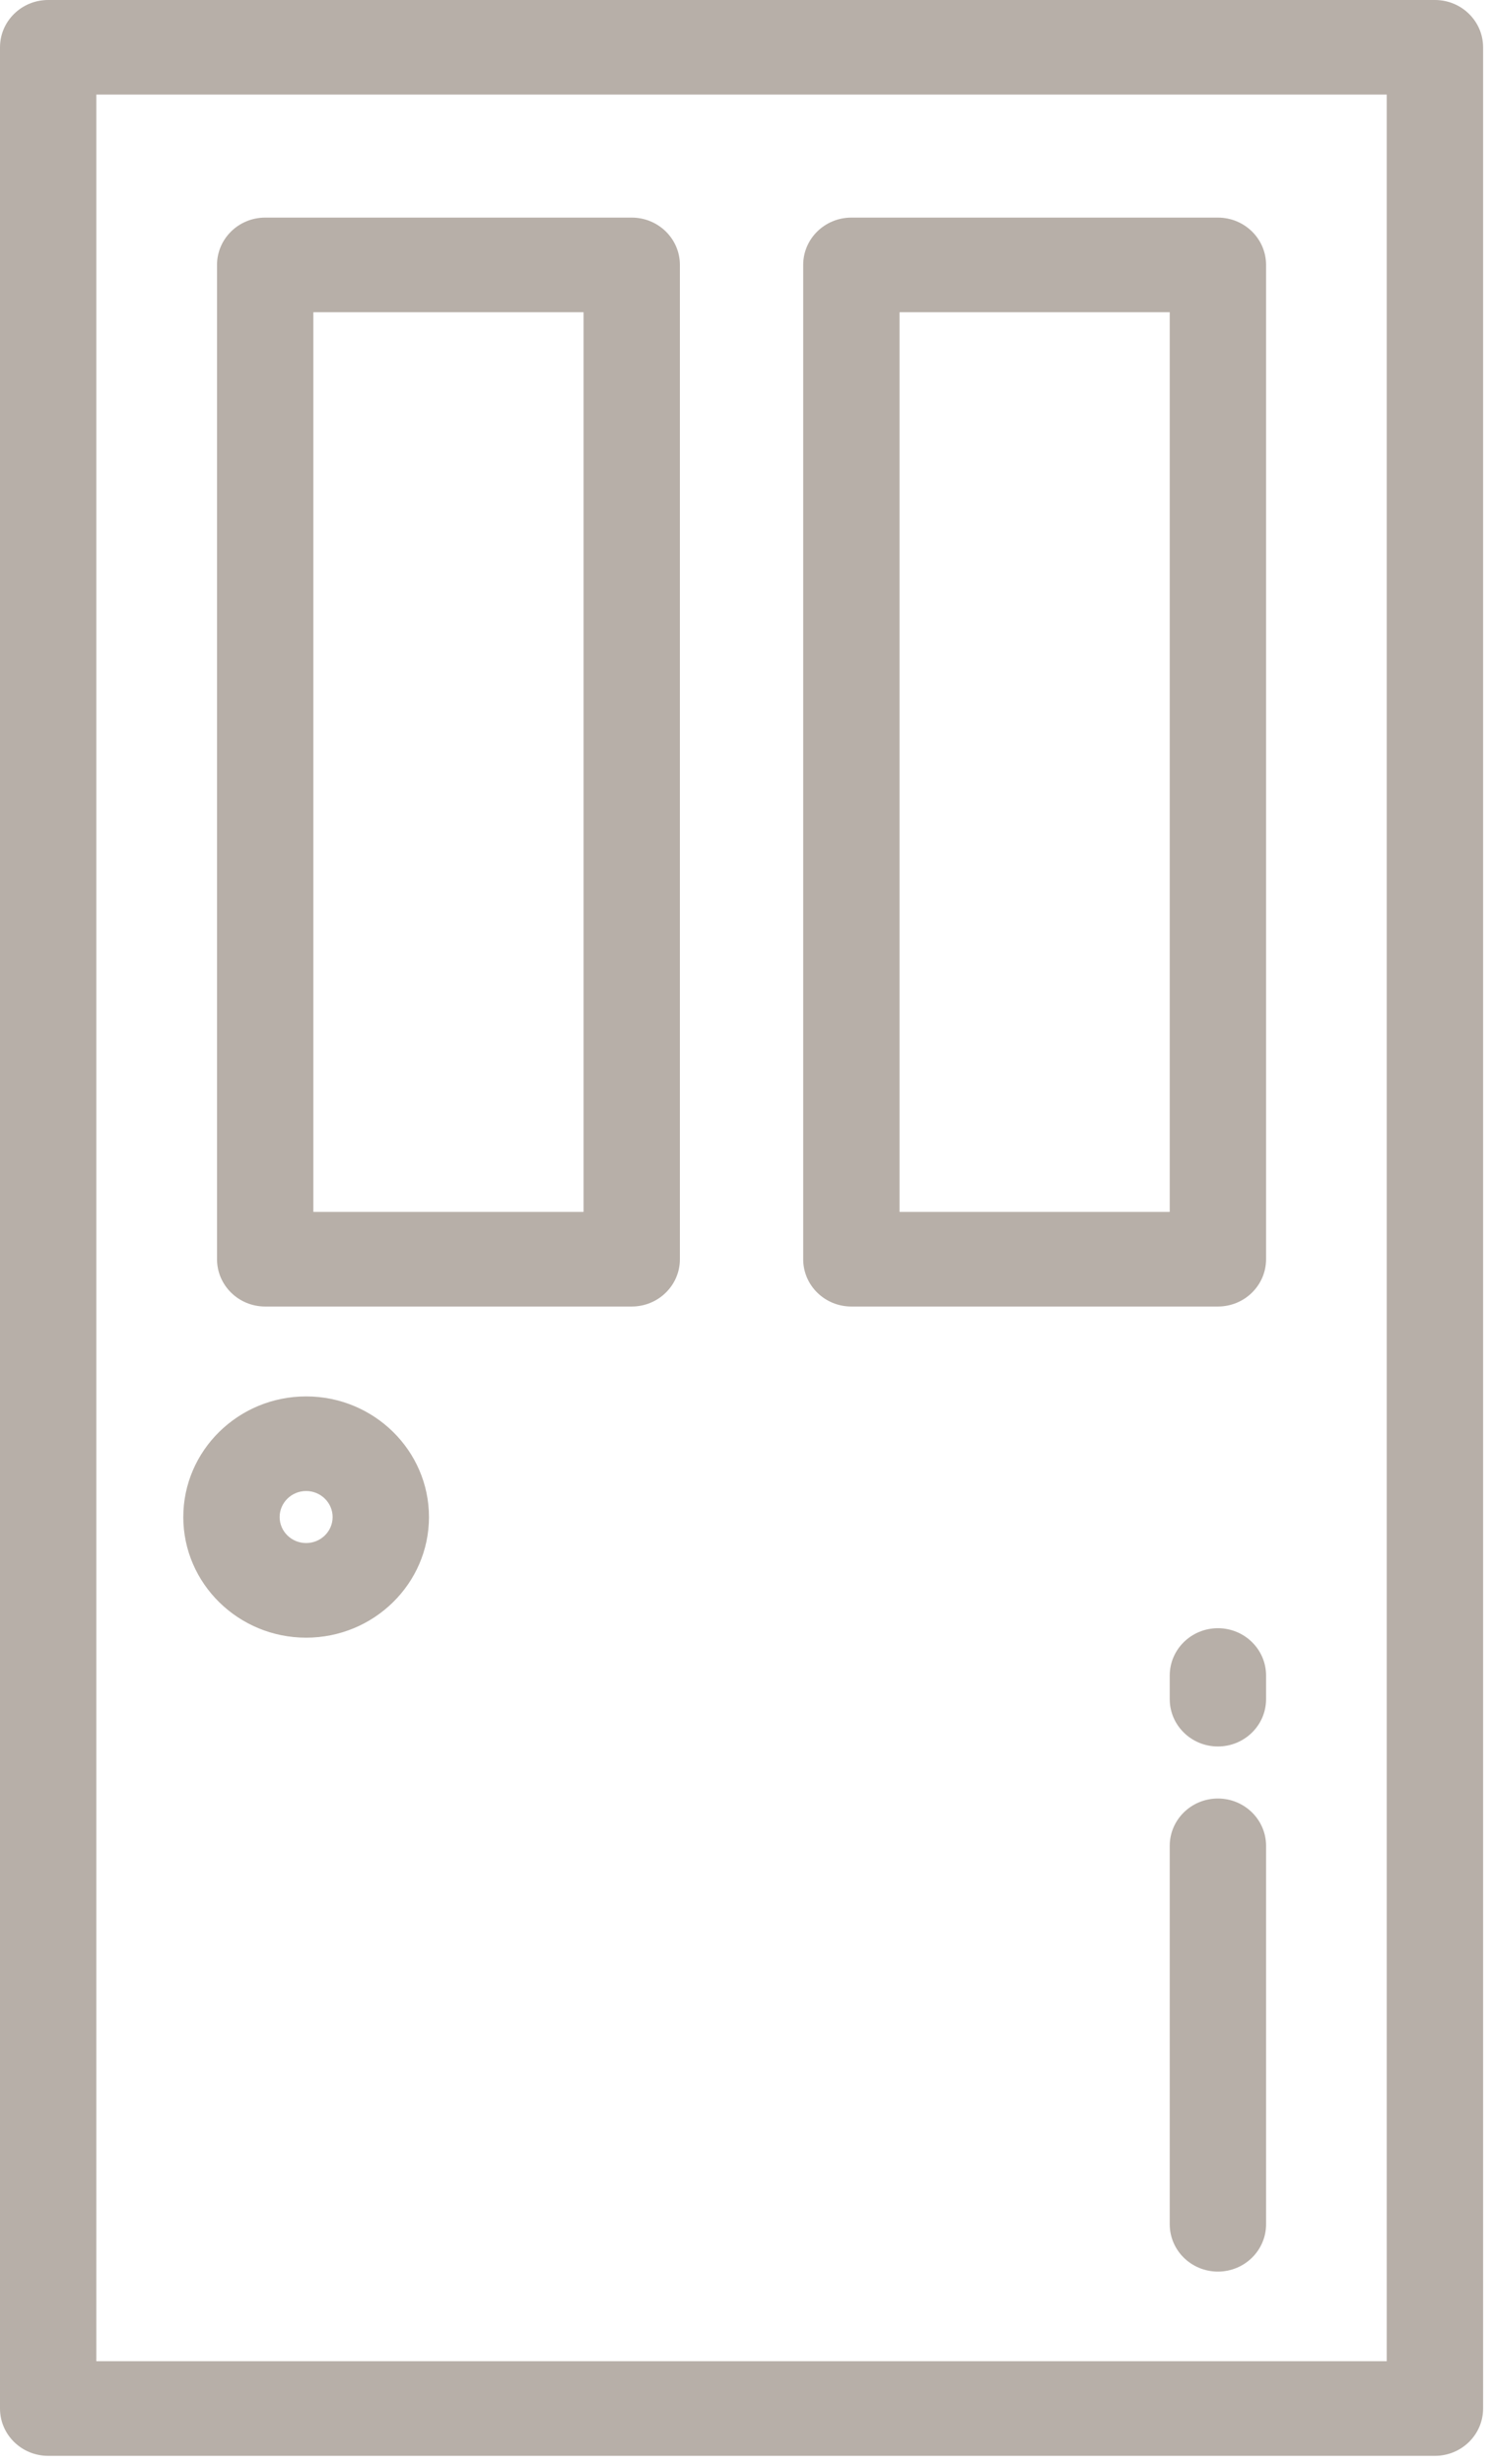 <?xml version="1.0" encoding="UTF-8"?>
<svg width="92px" height="152px" viewBox="0 0 92 152" version="1.1" xmlns="http://www.w3.org/2000/svg" xmlns:xlink="http://www.w3.org/1999/xlink">
    <!-- Generator: Sketch 57.1 (83088) - https://sketch.com -->
    <title>Vchodove_dvere_icon</title>
    <desc>Created with Sketch.</desc>
    <g id="Symbols" stroke="none" stroke-width="1" fill="none" fill-rule="evenodd">
        <g id="Vchodove_dvere_icon_off" fill="#B7AFA8">
            <g id="Vchodove_dvere_icon">
                <path d="M19.335,74.753 L36.008,74.753 L36.008,19.258 L19.335,19.258 L19.335,74.753 Z M16.362,80.589 L38.979,80.589 C40.62,80.589 41.952,79.283 41.952,77.671 L41.952,16.34 C41.952,14.729 40.62,13.422 38.979,13.422 L16.362,13.422 C14.722,13.422 13.391,14.729 13.391,16.34 L13.391,77.671 C13.391,79.283 14.722,80.589 16.362,80.589 L16.362,80.589 Z M55.505,74.753 L72.177,74.753 L72.177,19.258 L55.505,19.258 L55.505,74.753 Z M52.532,80.589 L75.149,80.589 C76.79,80.589 78.121,79.283 78.121,77.671 L78.121,16.34 C78.121,14.729 76.79,13.422 75.149,13.422 L52.532,13.422 C50.891,13.422 49.56,14.729 49.56,16.34 L49.56,77.671 C49.56,79.283 50.891,80.589 52.532,80.589 L52.532,80.589 Z M18.89,91.969 C19.79,91.969 20.524,92.69 20.524,93.575 C20.524,94.46 19.79,95.178 18.89,95.178 C17.988,95.178 17.255,94.46 17.255,93.575 C17.255,92.69 17.988,91.969 18.89,91.969 L18.89,91.969 Z M18.89,101.015 C23.068,101.015 26.469,97.677 26.469,93.575 C26.469,89.471 23.068,86.133 18.89,86.133 C14.71,86.133 11.31,89.471 11.31,93.575 C11.31,97.677 14.71,101.015 18.89,101.015 L18.89,101.015 Z M5.944,145.645 L85.567,145.645 L85.567,5.835 L5.944,5.835 L5.944,145.645 Z M88.54,-1.13686838e-13 L2.972,-1.13686838e-13 C1.331,-1.13686838e-13 -1.42108547e-13,1.306 -1.42108547e-13,2.918 L-1.42108547e-13,148.563 C-1.42108547e-13,150.174 1.331,151.481 2.972,151.481 L88.54,151.481 C90.182,151.481 91.512,150.174 91.512,148.563 L91.512,2.918 C91.512,1.306 90.181,-1.13686838e-13 88.54,-1.13686838e-13 L88.54,-1.13686838e-13 Z M75.149,100.431 C73.508,100.431 72.177,101.738 72.177,103.349 L72.177,104.808 C72.177,106.419 73.508,107.726 75.149,107.726 C76.79,107.726 78.121,106.419 78.121,104.808 L78.121,103.349 C78.121,101.738 76.79,100.431 75.149,100.431 L75.149,100.431 Z M75.149,110.936 C73.508,110.936 72.177,112.243 72.177,113.854 L72.177,137.198 C72.177,138.809 73.508,140.116 75.149,140.116 C76.79,140.116 78.121,138.809 78.121,137.198 L78.121,113.854 C78.121,112.243 76.79,110.936 75.149,110.936 L75.149,110.936 Z" id="Fill-1"></path>
            </g>
        </g>
    </g>
</svg>